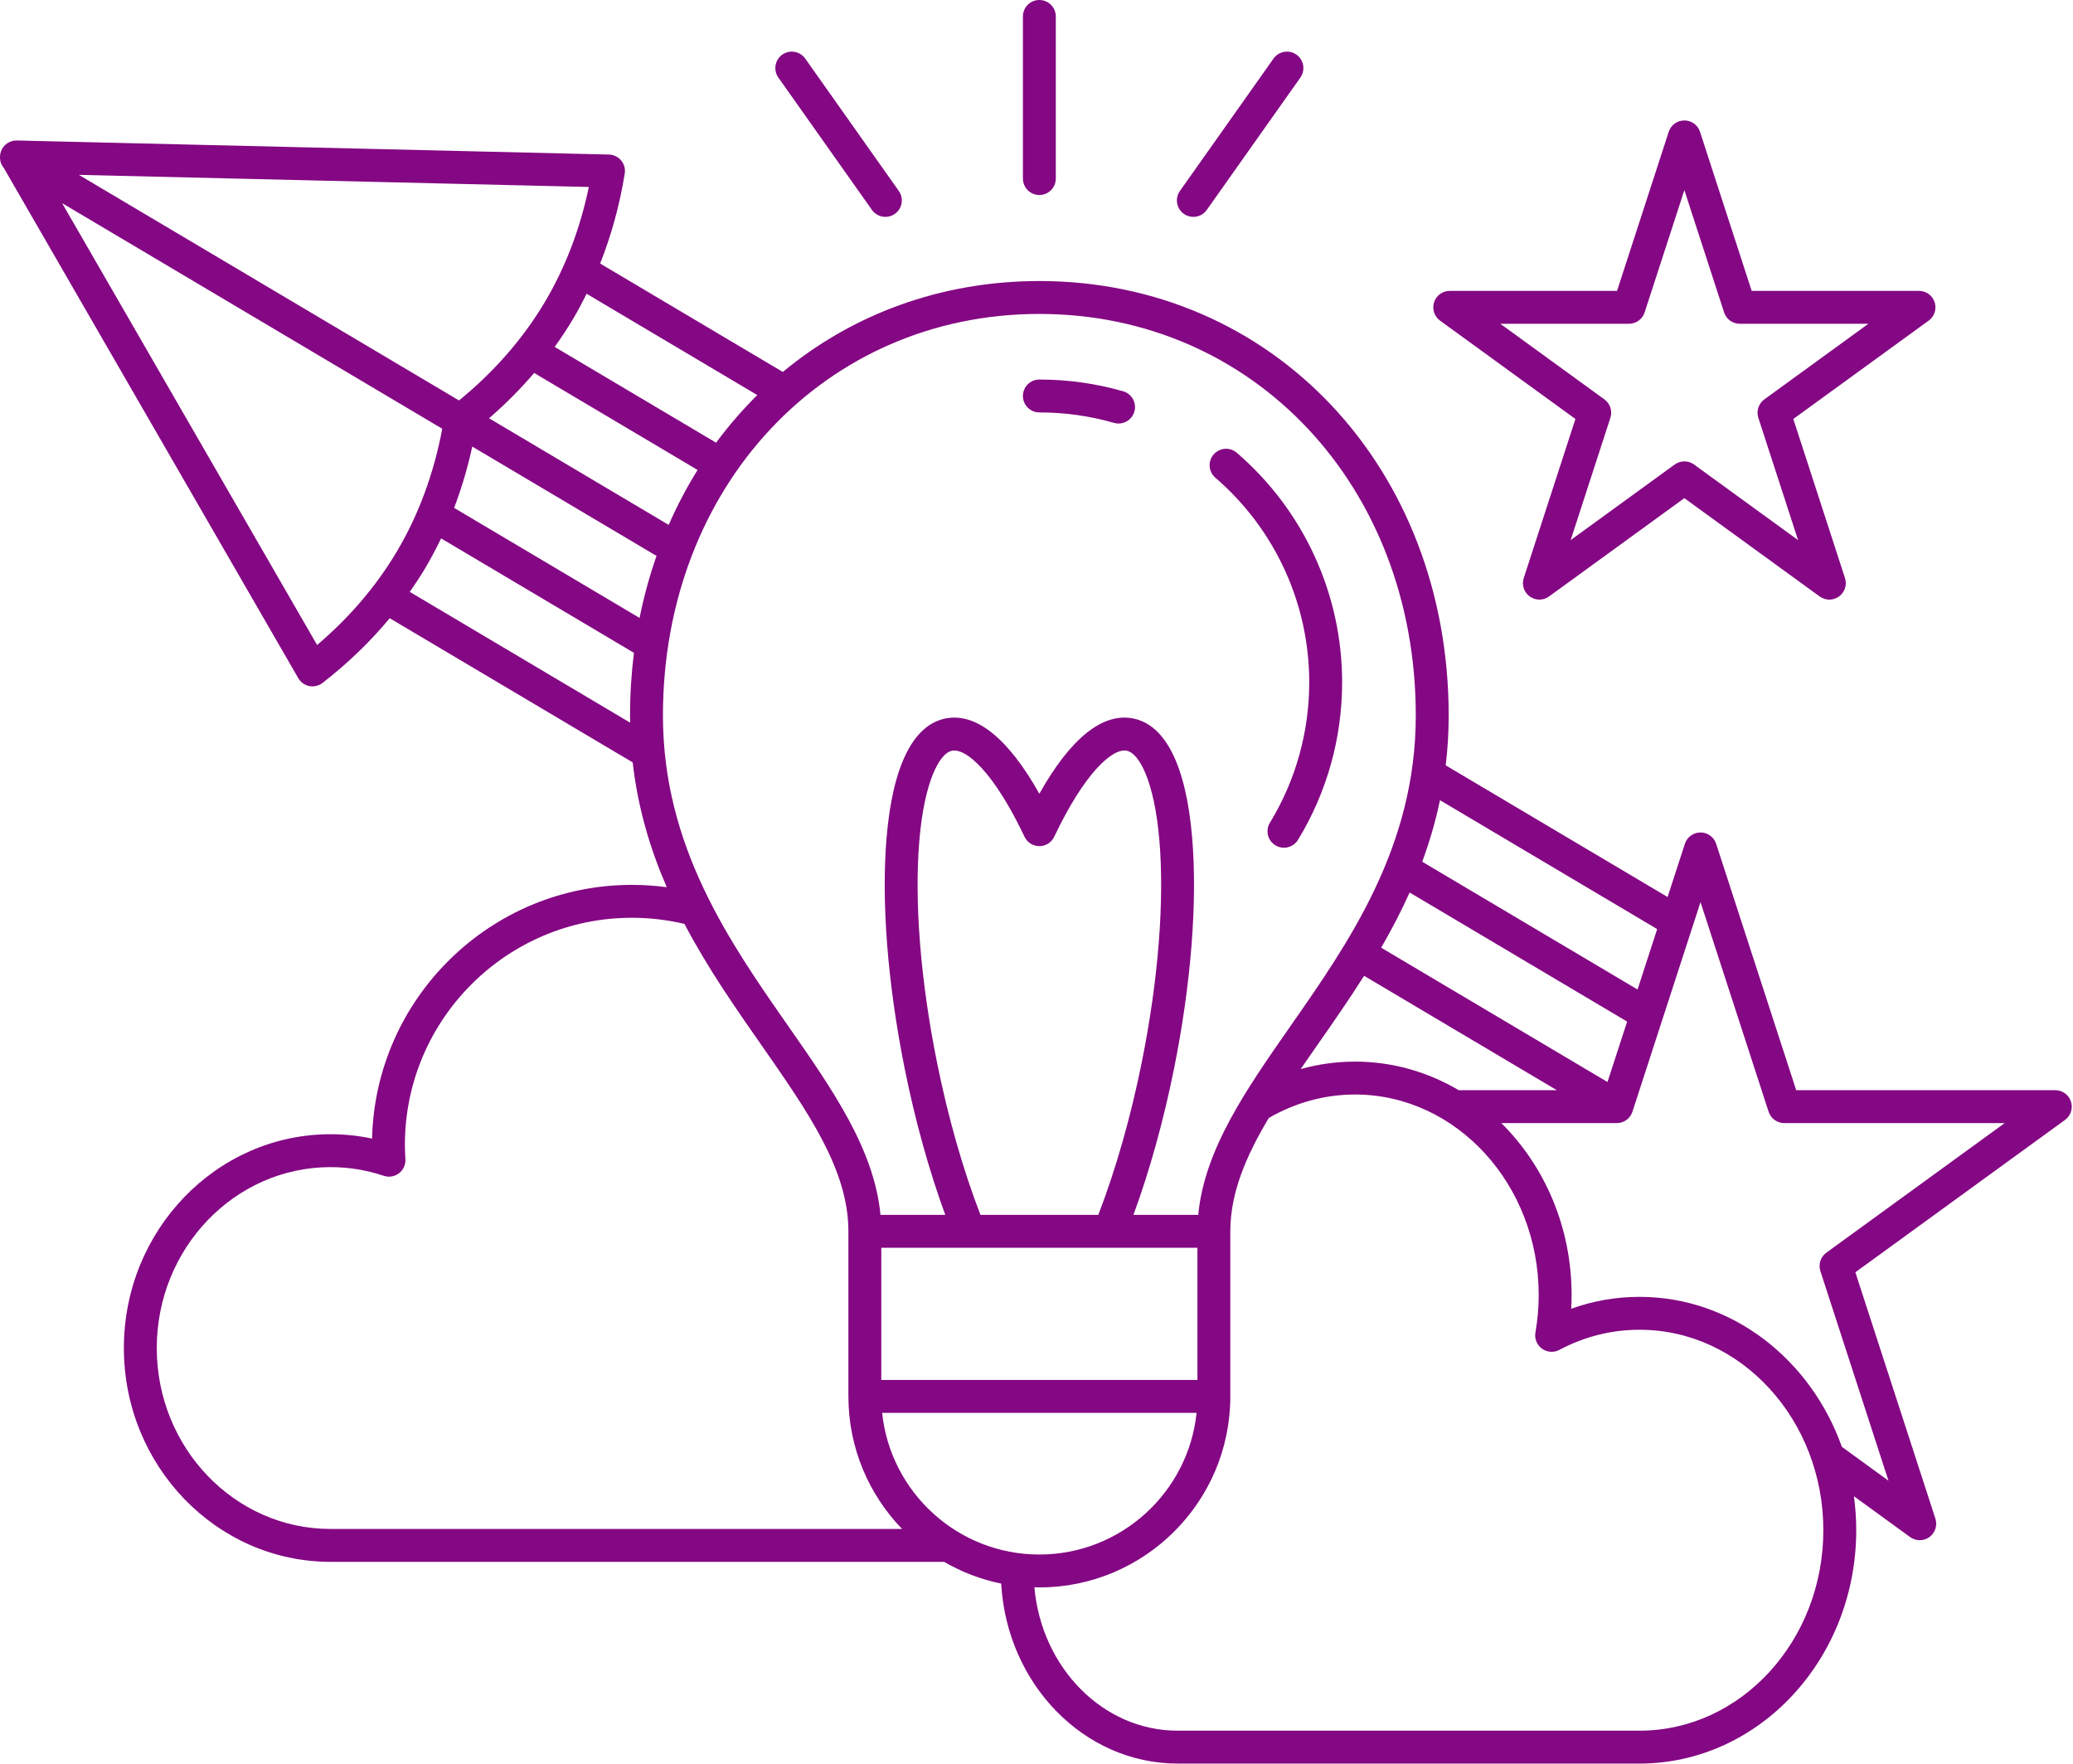 <?xml version="1.0" encoding="UTF-8" standalone="no"?><svg xmlns="http://www.w3.org/2000/svg" xmlns:xlink="http://www.w3.org/1999/xlink" fill="#840783" height="429" preserveAspectRatio="xMidYMid meet" version="1" viewBox="0.0 0.0 504.3 429.0" width="504.3" zoomAndPan="magnify"><g id="change1_1"><path d="M295.656,116.188c-1.675-1.441-1.863-3.967-0.422-5.641c1.44-1.673,3.966-1.864,5.641-0.421 c16.285,14.019,25.625,34.372,25.625,55.841c0,13.55-3.712,26.797-10.735,38.309c-0.754,1.235-2.07,1.917-3.419,1.917 c-0.71,0-1.429-0.189-2.079-0.586c-1.886-1.15-2.482-3.612-1.332-5.498c6.258-10.256,9.565-22.063,9.565-34.142 C318.5,146.829,310.174,128.686,295.656,116.188z M252.846,100.313c6.177,0,12.289,0.856,18.166,2.544 c0.369,0.106,0.74,0.157,1.106,0.157c1.738,0,3.339-1.142,3.843-2.896c0.609-2.123-0.617-4.339-2.74-4.949 c-6.596-1.895-13.451-2.855-20.375-2.855c-2.209,0-4,1.791-4,4S250.637,100.313,252.846,100.313z M0.864,40.741 C0.342,40.155,0,39.331,0,38.171c0-1.811,1.216-3.395,2.965-3.864c0.395-0.105,0.791-0.147,1.185-0.134 c3.083,0.074,143.975,3.417,143.975,3.417c1.155,0.027,2.243,0.553,2.981,1.442c0.739,0.889,1.057,2.054,0.873,3.195 c-1.243,7.688-3.258,14.996-5.985,21.875l44.444,26.37c16.841-13.968,38.373-22.115,62.408-22.115 c56.767,0,99.574,45.436,99.574,105.688c0,4.182-0.255,8.212-0.724,12.11l53.981,32.029l4.204-12.938 c0.536-1.648,2.072-2.764,3.805-2.764s3.269,1.116,3.805,2.764l19.471,59.923H500c1.733,0,3.269,1.116,3.805,2.764 c0.535,1.648-0.052,3.454-1.454,4.472l-50.999,37.051l19.474,59.93c0.535,1.648-0.052,3.454-1.453,4.472 c-0.701,0.509-1.526,0.764-2.352,0.764s-1.65-0.254-2.351-0.764l-13.668-9.93c0.367,2.7,0.565,5.458,0.565,8.266 c0,31.296-23.639,56.758-52.695,56.758H286.467c-22.819,0-41.533-19.389-42.906-43.779c-4.963-1.011-9.634-2.825-13.888-5.285 H80.412c-27.724,0-50.278-23.329-50.278-52.004c0-28.675,22.555-52.004,50.278-52.004c3.405,0,6.785,0.354,10.103,1.058 c0.801-34.165,28.843-61.709,63.197-61.709c2.85,0,5.689,0.192,8.496,0.569c-4.012-9.213-7.033-19.234-8.289-30.356L94.808,150.37 c-4.731,5.69-10.18,10.961-16.332,15.736c-0.707,0.549-1.571,0.84-2.452,0.84c-0.257,0-0.514-0.024-0.77-0.075 c-1.135-0.223-2.117-0.925-2.694-1.926L0.864,40.741z M96.561,134.111c5.287-8.91,8.977-18.939,11.028-29.826L15.107,49.412 l62.036,107.472C85.057,150.156,91.576,142.512,96.561,134.111z M118.972,101.738l43.704,25.932 c2.042-4.671,4.391-9.134,7.026-13.364l-39.758-23.59C126.625,94.599,122.97,98.284,118.972,101.738z M114.89,108.618 c-1.116,5.165-2.598,10.137-4.416,14.912l45.119,26.771c1.042-5.204,2.423-10.24,4.121-15.087L114.89,108.618z M153.299,175.773 c-0.01-0.575-0.027-1.147-0.027-1.728c0-5.204,0.327-10.294,0.947-15.258l-46.917-27.838c-1.189,2.478-2.469,4.899-3.861,7.244 c-1.167,1.967-2.436,3.882-3.754,5.77L153.299,175.773z M80.412,371.889h139.032c-8.072-8.361-13.053-19.725-13.053-32.237v-40.158 c0-14.983-9.802-29.021-21.15-45.277c-6.373-9.128-13.104-18.779-18.74-29.497c-4.168-0.988-8.461-1.489-12.788-1.489 c-30.445,0-55.215,24.769-55.215,55.214c0,1.039,0.039,2.153,0.123,3.506c0.083,1.328-0.501,2.61-1.556,3.42 c-1.056,0.81-2.447,1.042-3.705,0.621c-4.188-1.401-8.543-2.111-12.947-2.111c-23.313,0-42.278,19.74-42.278,44.004 S57.1,371.889,80.412,371.889z M214.391,335.652h76.911v-32.158h-76.911V335.652z M267.186,295.494 c4.253-11.036,7.908-23.833,10.601-37.244c4-19.922,5.512-39.05,4.257-53.861c-1.202-14.191-4.85-21.167-7.93-21.785 c-3.512-0.71-10.339,5.487-17.651,20.916c-0.661,1.397-2.068,2.287-3.614,2.287s-2.953-0.89-3.614-2.287 c-7.313-15.429-14.131-21.628-17.651-20.916c-3.08,0.618-6.728,7.594-7.93,21.785c-1.255,14.812,0.257,33.939,4.257,53.861 c2.692,13.412,6.347,26.209,10.601,37.245H267.186z M252.846,378.107c19.854,0,36.24-15.124,38.248-34.456h-76.495 C216.606,362.984,232.992,378.107,252.846,378.107z M443.566,372.195c0-26.885-20.05-48.758-44.695-48.758 c-6.839,0-13.409,1.648-19.528,4.898c-1.347,0.716-2.986,0.603-4.224-0.294c-1.236-0.896-1.854-2.418-1.593-3.923 c0.528-3.044,0.797-6.12,0.797-9.142c0-26.885-20.051-48.758-44.696-48.758c-7.325,0-14.55,1.987-20.971,5.716 c-5.577,9.327-9.354,18.262-9.354,27.56v40.158c0,25.616-20.84,46.456-46.456,46.456c-0.404,0-0.803-0.02-1.205-0.031 c1.723,19.547,16.683,34.876,34.826,34.876h112.404C423.517,420.953,443.566,399.081,443.566,372.195z M335.996,230.507 l55.061,32.67l4.776-14.698l-52.915-31.396C340.823,221.75,338.482,226.213,335.996,230.507z M320.452,254.216 c-1.374,1.969-2.725,3.904-4.039,5.813c4.297-1.195,8.739-1.812,13.214-1.812c9.141,0,17.743,2.523,25.245,6.952h23.865 l-46.89-27.822C328.123,243.228,324.225,248.813,320.452,254.216z M397.121,270.405c-0.536,1.648-2.072,2.764-3.805,2.764h-28.092 c10.502,10.382,17.099,25.279,17.099,41.806c0,1.112-0.031,2.229-0.094,3.35c5.335-1.919,10.907-2.888,16.642-2.888 c22.424,0,41.61,15.171,49.205,36.479l11.336,8.235l-16.567-50.987c-0.535-1.648,0.052-3.454,1.454-4.473l43.39-31.523h-53.634 c-1.732,0-3.269-1.116-3.805-2.764l-16.564-50.979L397.121,270.405z M350.303,194.63c-1.091,5.229-2.563,10.206-4.323,14.967 l52.387,31.083l4.776-14.698L350.303,194.63z M252.846,76.358c-52.205,0-91.573,41.997-91.573,97.688 c0,31.867,16.218,55.096,30.527,75.591c10.725,15.363,20.894,29.94,22.394,45.857h15.764c-3.949-10.774-7.343-22.971-9.892-35.67 c-4.144-20.641-5.701-40.568-4.384-56.111c1.47-17.355,6.424-27.367,14.326-28.954c7.436-1.494,15.266,4.811,22.84,18.306 c7.575-13.496,15.4-19.798,22.84-18.306c7.902,1.586,12.856,11.598,14.326,28.954c1.317,15.542-0.24,35.47-4.384,56.111 c-2.549,12.698-5.943,24.896-9.892,35.67h15.761c1.5-15.917,11.669-30.494,22.394-45.857c14.31-20.495,30.527-43.725,30.527-75.591 C344.42,118.354,305.052,76.358,252.846,76.358z M142.709,71.456c-1.025,2.061-2.098,4.092-3.265,6.059 c-1.392,2.345-2.902,4.629-4.508,6.861l39.269,23.3c3.057-4.139,6.411-8.007,10.03-11.58L142.709,71.456z M143.246,45.477 L19.19,42.533l92.482,54.873c8.571-7.019,15.606-15.064,20.892-23.973C137.548,65.032,141.132,55.646,143.246,45.477z M252.846,47.431c2.209,0,4-1.791,4-4V4c0-2.209-1.791-4-4-4s-4,1.791-4,4v39.431C248.846,45.64,250.637,47.431,252.846,47.431z M212.119,51.061c0.779,1.103,2.015,1.691,3.27,1.691c0.798,0,1.604-0.239,2.306-0.734c1.804-1.276,2.231-3.772,0.956-5.576 l-22.767-32.194c-1.274-1.803-3.771-2.231-5.575-0.957c-1.804,1.276-2.231,3.772-0.956,5.576L212.119,51.061z M287.997,52.017 c0.701,0.497,1.508,0.735,2.306,0.735c1.255,0,2.49-0.589,3.27-1.691l22.768-32.194c1.275-1.804,0.848-4.3-0.956-5.575 c-1.804-1.277-4.3-0.847-5.575,0.956l-22.768,32.194C285.766,48.245,286.193,50.741,287.997,52.017z M348.871,73.515 c0.536-1.648,2.071-2.764,3.805-2.764h40.704l12.571-38.691c0.536-1.648,2.071-2.764,3.805-2.764c1.732,0,3.269,1.116,3.804,2.764 l12.573,38.691h40.704c1.733,0,3.269,1.116,3.805,2.764c0.535,1.648-0.052,3.454-1.454,4.472l-32.93,23.923l12.573,38.697 c0.535,1.648-0.052,3.453-1.453,4.472c-0.701,0.509-1.526,0.764-2.352,0.764s-1.65-0.254-2.351-0.764l-32.92-23.916l-32.919,23.916 c-1.4,1.018-3.3,1.019-4.702,0c-1.401-1.019-1.988-2.824-1.453-4.472l12.573-38.697l-32.93-23.923 C348.923,76.969,348.336,75.163,348.871,73.515z M364.987,78.751l25.32,18.396c1.402,1.019,1.989,2.824,1.454,4.472l-9.667,29.753 l25.311-18.388c0.7-0.509,1.525-0.764,2.351-0.764s1.65,0.254,2.351,0.764l25.312,18.389l-9.667-29.753 c-0.535-1.648,0.052-3.454,1.454-4.472l25.32-18.396h-31.299c-1.732,0-3.269-1.116-3.805-2.764l-9.666-29.748l-9.665,29.747 c-0.536,1.648-2.072,2.764-3.805,2.764H364.987z"/></g></svg>